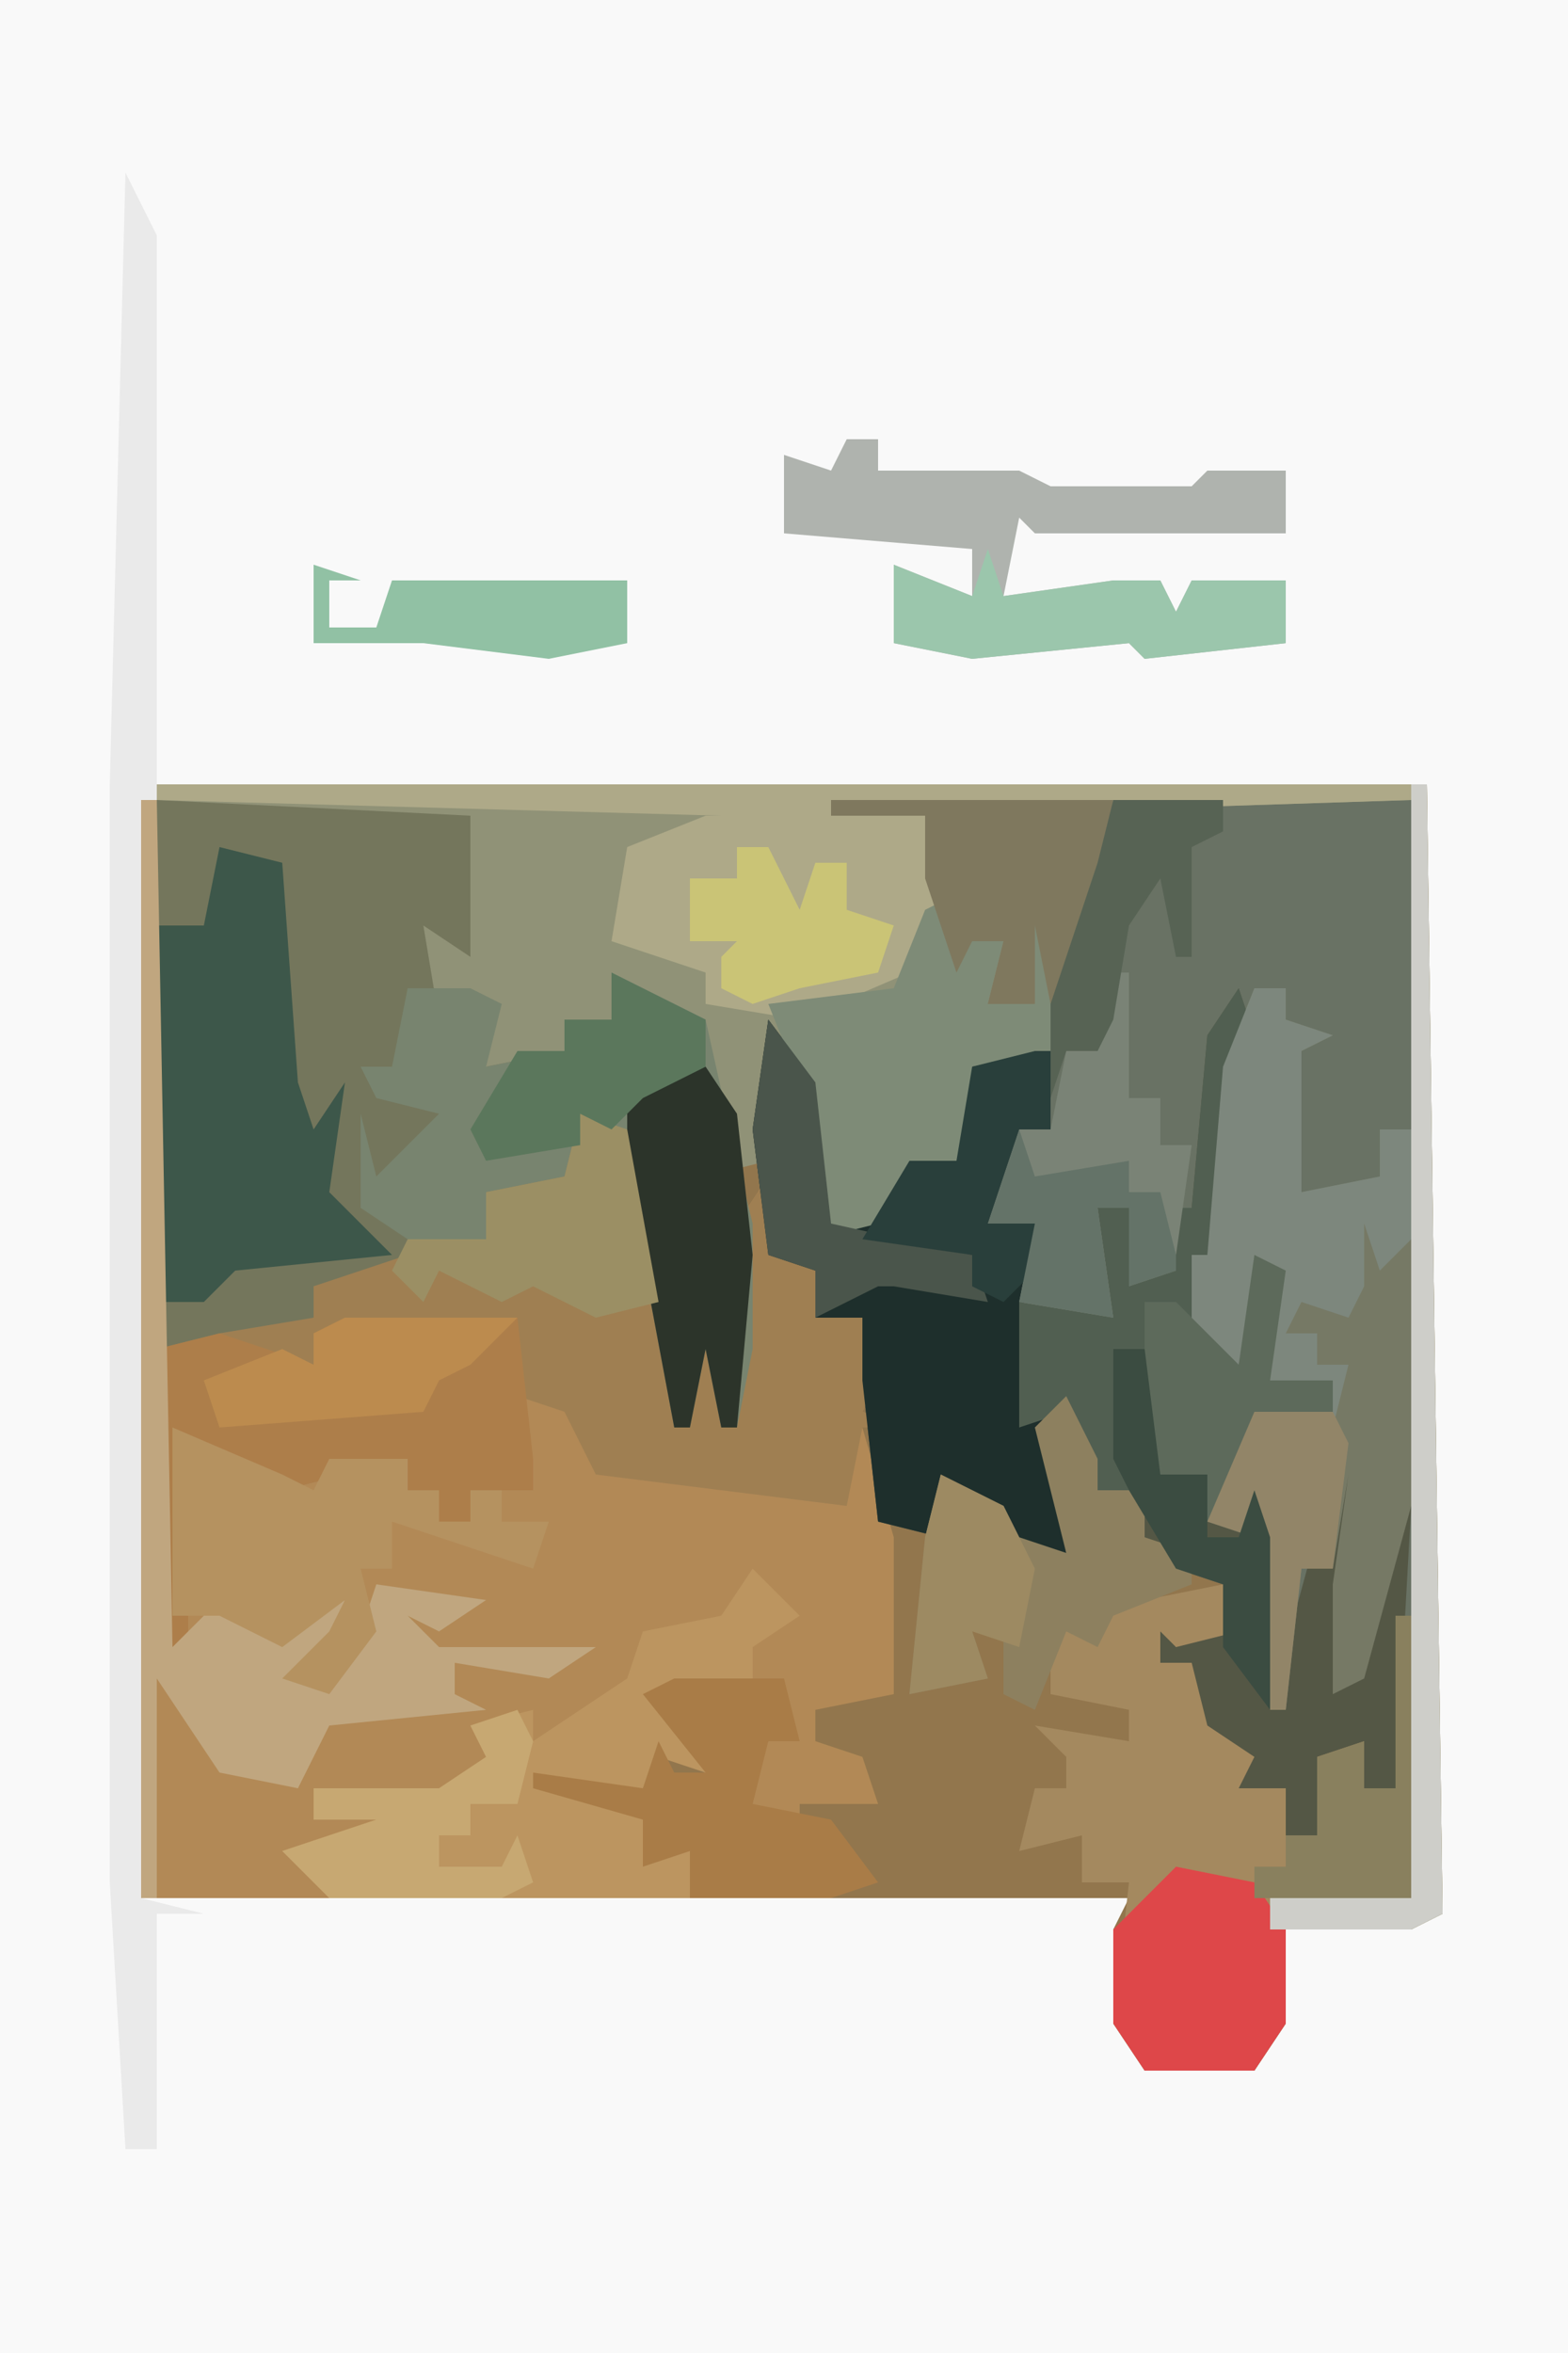 <?xml version="1.0" encoding="UTF-8"?>
<svg version="1.1" xmlns="http://www.w3.org/2000/svg" width="100" height="150">
<path d="M0,0 L100,0 L100,150 L0,150 Z " fill="#F9F9F9" transform="translate(0,0)"/>
<path d="M0,0 L81,0 L82,72 L80,73 L72,72 L72,79 L70,82 L63,82 L61,79 L61,73 L62,71 L-1,71 L-1,1 Z " fill="#92764D" transform="translate(10,50)"/>
<path d="M0,0 L1,0 L2,34 L8,34 L11,33 L11,31 L17,29 L17,28 L22,28 L22,25 L27,24 L28,20 L31,21 L34,32 L35,35 L38,35 L38,27 L40,24 L41,29 L43,30 L43,33 L46,33 L47,37 L46,39 L49,40 L46,40 L48,47 L48,57 L43,58 L43,60 L46,61 L47,64 L42,64 L42,66 L38,64 L40,60 L38,58 L41,57 L34,57 L36,62 L33,61 L32,63 L29,63 L35,65 L32,66 L35,67 L35,70 L0,70 Z " fill="#B28956" transform="translate(9,51)"/>
<path d="M0,0 L37,0 L37,52 L36,63 L34,63 L34,60 L32,61 L31,66 L29,66 L29,63 L26,63 L25,61 L24,59 L22,58 L23,55 L19,56 L21,52 L22,54 L23,52 L25,52 L25,50 L22,49 L20,47 L20,44 L17,44 L15,39 L14,41 L15,48 L11,47 L7,43 L7,47 L3,46 L2,37 L2,33 L-1,33 L-1,30 L-4,29 L-5,21 L-4,14 L-1,18 L0,27 L3,27 L5,23 L8,23 L9,17 L13,16 L13,13 L10,13 L11,9 L9,9 L8,11 L6,5 L6,1 L0,1 Z " fill="#697264" transform="translate(53,51)"/>
<path d="M0,0 L20,0 L21,3 L21,11 L18,10 L19,13 L22,13 L21,17 L26,16 L26,14 L29,14 L29,11 L31,12 L35,14 L37,23 L38,27 L38,35 L37,40 L36,40 L35,35 L34,40 L33,40 L30,24 L29,21 L27,20 L26,24 L21,25 L21,28 L17,30 L10,31 L10,33 L6,35 L0,35 Z " fill="#74765C" transform="translate(10,51)"/>
<path d="M0,0 L81,0 L82,72 L80,73 L71,73 L71,71 L80,71 L80,1 L49,2 L52,10 L54,10 L53,14 L55,13 L56,4 L57,4 L57,17 L52,18 L52,26 L48,25 L46,28 L42,29 L41,19 L39,17 L39,24 L35,25 L37,24 L35,20 L35,15 L30,15 L29,12 L29,15 L26,15 L26,17 L21,18 L20,14 L18,15 L17,9 L20,11 L20,2 L0,1 Z " fill="#909277" transform="translate(10,50)"/>
<path d="M0,0 L1,3 L0,5 L-1,18 L-2,21 L-2,23 L0,24 L1,17 L3,18 L2,25 L6,25 L6,27 L1,27 L0,31 L0,32 L2,35 L3,42 L6,31 L8,30 L7,44 L10,33 L11,33 L10,51 L8,51 L8,48 L6,49 L5,54 L3,54 L3,51 L0,51 L-1,49 L-2,47 L-4,46 L-3,43 L-7,44 L-5,40 L-4,42 L-3,40 L-1,40 L-1,38 L-4,37 L-6,35 L-6,32 L-9,32 L-11,27 L-12,29 L-11,36 L-15,35 L-19,31 L-19,35 L-23,34 L-24,25 L-24,21 L-27,21 L-27,18 L-30,17 L-31,9 L-30,2 L-27,6 L-26,15 L-23,15 L-21,11 L-18,11 L-17,5 L-12,4 L-12,9 L-14,9 L-16,15 L-13,14 L-13,18 L-14,20 L-8,21 L-9,14 L-7,14 L-7,19 L-4,14 L-3,14 L-2,3 Z " fill="#545745" transform="translate(79,63)"/>
<path d="M0,0 L3,1 L6,12 L7,15 L10,15 L10,7 L12,4 L13,9 L15,10 L15,13 L18,13 L19,17 L18,19 L21,20 L18,20 L17,25 L9,24 L1,23 L-1,19 L-4,18 L-3,24 L-7,24 L-7,26 L-9,26 L-9,24 L-11,24 L-11,22 L-19,24 L-25,21 L-24,27 L-25,27 L-25,34 L-27,35 L-27,15 L-23,14 L-17,13 L-17,11 L-11,9 L-11,8 L-6,8 L-6,5 L-1,4 Z " fill="#9F7F52" transform="translate(37,71)"/>
<path d="M0,0 L1,0 L1,5 L-3,6 L-4,5 L-4,7 L-2,7 L-1,11 L2,13 L1,15 L4,15 L4,18 L6,18 L6,13 L9,12 L9,15 L11,15 L11,4 L12,4 L12,22 L3,22 L4,24 L4,30 L2,33 L-5,33 L-7,30 L-6,21 L-9,21 L-9,18 L-13,19 L-12,15 L-10,15 L-10,13 L-12,11 L-6,12 L-6,10 L-11,9 L-11,1 L-10,5 L-5,3 L0,2 Z " fill="#A4895F" transform="translate(78,99)"/>
<path d="M0,0 L81,0 L82,72 L80,73 L71,73 L71,71 L80,71 L80,1 L49,2 L50,8 L48,12 L41,15 L35,14 L35,12 L29,10 L30,4 L35,2 L36,2 L0,1 Z " fill="#AEA988" transform="translate(10,50)"/>
<path d="M0,0 L2,0 L2,2 L5,3 L3,4 L3,13 L8,12 L8,9 L10,9 L10,33 L7,44 L5,45 L5,38 L6,31 L5,37 L3,37 L2,46 L1,46 L0,35 L-3,34 L0,27 L5,27 L5,25 L1,25 L0,20 L-1,24 L-4,23 L-4,17 L-3,17 L-2,5 Z " fill="#767965" transform="translate(80,63)"/>
<path d="M0,0 L3,4 L4,13 L7,13 L9,9 L12,9 L13,3 L18,2 L18,7 L16,7 L14,13 L17,12 L17,16 L16,19 L18,20 L16,20 L18,27 L19,34 L15,33 L11,29 L11,33 L7,32 L6,23 L6,19 L3,19 L3,16 L0,15 L-1,7 Z " fill="#1E2F2C" transform="translate(49,65)"/>
<path d="M0,0 L2,1 L6,3 L8,12 L9,16 L9,24 L8,29 L7,29 L6,24 L5,29 L4,29 L1,13 L0,10 L-2,9 L-3,13 L-8,14 L-8,17 L-13,17 L-16,15 L-16,9 L-15,13 L-12,10 L-11,9 L-15,8 L-16,6 L-14,6 L-13,1 L-9,1 L-7,2 L-8,6 L-3,5 L-3,3 L0,3 Z " fill="#78846F" transform="translate(39,62)"/>
<path d="M0,0 L2,4 L2,40 L1,110 L5,111 L2,111 L2,126 L0,126 L-1,109 L-1,39 Z " fill="#EAEAEA" transform="translate(8,11)"/>
<path d="M0,0 L4,1 L5,15 L6,18 L8,15 L7,22 L11,26 L1,27 L-1,29 L-4,29 L-4,5 L-1,5 Z " fill="#3D574A" transform="translate(14,54)"/>
<path d="M0,0 L3,3 L0,5 L0,7 L-5,8 L-3,13 L-6,12 L-7,14 L-10,14 L-4,16 L-7,17 L-4,18 L-4,21 L-27,21 L-30,18 L-24,16 L-28,16 L-28,14 L-20,14 L-17,12 L-18,10 L-14,9 L-14,11 L-8,7 L-7,4 L-2,3 Z " fill="#BC9560" transform="translate(48,100)"/>
<path d="M0,0 L11,0 L12,9 L12,11 L8,11 L8,13 L6,13 L6,11 L4,11 L4,9 L-4,11 L-10,8 L-9,14 L-10,14 L-10,21 L-12,22 L-12,2 L-8,1 L-2,3 L-2,1 Z " fill="#AD7E4A" transform="translate(22,84)"/>
<path d="M0,0 L1,0 L2,54 L5,51 L9,53 L13,51 L11,56 L14,53 L15,50 L22,51 L19,53 L17,52 L19,54 L29,54 L26,56 L20,55 L20,57 L22,58 L12,59 L10,63 L5,62 L1,56 L1,70 L0,70 Z " fill="#C0A67F" transform="translate(9,51)"/>
<path d="M0,0 L2,0 L2,2 L11,2 L13,3 L22,3 L23,2 L28,2 L28,6 L12,6 L11,5 L10,10 L17,9 L20,9 L21,11 L22,9 L28,9 L28,13 L19,14 L18,13 L8,14 L3,13 L3,8 L8,10 L8,7 L-4,6 L-4,1 L-1,2 Z " fill="#AFB3AE" transform="translate(54,28)"/>
<path d="M0,0 L1,0 L1,13 L-4,14 L-4,22 L-8,21 L-10,24 L-14,25 L-15,15 L-17,10 L-9,9 L-7,4 L-5,3 L-4,6 L-2,6 L-3,10 L-1,9 Z " fill="#7E8B77" transform="translate(66,54)"/>
<path d="M0,0 L1,3 L0,5 L-1,18 L-2,21 L-2,23 L0,24 L1,17 L3,18 L2,25 L6,25 L6,27 L1,27 L0,31 L-2,34 L-2,31 L-5,31 L-6,29 L-6,23 L-8,23 L-7,32 L-9,32 L-11,27 L-14,28 L-14,20 L-8,21 L-9,14 L-7,14 L-7,19 L-4,14 L-3,14 L-2,3 Z " fill="#515F51" transform="translate(79,63)"/>
<path d="M0,0 L7,3 L9,4 L10,2 L15,2 L15,4 L17,4 L17,6 L19,6 L19,4 L21,4 L21,6 L24,6 L23,9 L14,6 L14,9 L12,9 L13,13 L10,17 L7,16 L10,13 L11,11 L7,14 L3,12 L0,12 L0,6 L0,5 Z " fill="#B59260" transform="translate(11,91)"/>
<path d="M0,0 L2,4 L2,6 L5,6 L5,9 L8,10 L8,12 L3,14 L2,16 L0,15 L-2,20 L-4,19 L-4,15 L-6,15 L-5,18 L-10,19 L-9,9 L-8,5 L-4,7 L-3,9 L0,10 L-2,2 Z " fill="#8D805F" transform="translate(68,89)"/>
<path d="M0,0 L2,0 L2,2 L5,3 L3,4 L3,13 L8,12 L8,9 L10,9 L10,16 L8,18 L7,15 L7,19 L6,21 L3,20 L2,22 L4,22 L4,24 L6,24 L5,28 L5,25 L1,25 L0,20 L-1,24 L-4,23 L-4,17 L-3,17 L-2,5 Z " fill="#7D877D" transform="translate(80,63)"/>
<path d="M0,0 L1,0 L1,8 L3,8 L3,11 L5,11 L4,18 L4,19 L1,20 L1,15 L-1,15 L0,22 L-6,21 L-5,16 L-8,16 L-6,10 L-4,10 L-3,5 L-1,5 Z " fill="#7A8376" transform="translate(71,62)"/>
<path d="M0,0 L5,1 L7,4 L7,10 L5,13 L-2,13 L-4,10 L-4,4 Z " fill="#DE4749" transform="translate(75,119)"/>
<path d="M0,0 L7,0 L8,4 L6,4 L5,8 L10,9 L13,13 L10,14 L1,14 L1,11 L-2,12 L-2,9 L-9,7 L-9,6 L-2,7 L-1,4 L0,6 L2,6 L-2,1 Z " fill="#A97C47" transform="translate(43,107)"/>
<path d="M0,0 L2,0 L4,3 L5,12 L4,23 L3,23 L2,18 L1,23 L0,23 L-3,7 L-3,2 Z " fill="#2C342A" transform="translate(43,68)"/>
<path d="M0,0 L18,0 L17,8 L15,13 L14,13 L13,8 L13,13 L10,13 L11,9 L9,9 L8,11 L6,5 L6,1 L0,1 Z " fill="#7F785E" transform="translate(53,51)"/>
<path d="M0,0 L3,1 L5,12 L1,13 L-3,11 L-5,12 L-9,10 L-10,12 L-12,10 L-11,8 L-6,8 L-6,5 L-1,4 Z " fill="#9B8F64" transform="translate(37,71)"/>
<path d="M0,0 L1,3 L8,2 L11,2 L12,4 L13,2 L19,2 L19,6 L10,7 L9,6 L-1,7 L-6,6 L-6,1 L-1,3 Z " fill="#9BC6AC" transform="translate(63,35)"/>
<path d="M0,0 L3,4 L4,13 L13,15 L14,18 L8,17 L7,17 L3,19 L3,16 L0,15 L-1,7 Z " fill="#4A554B" transform="translate(49,65)"/>
<path d="M0,0 L1,0 L2,72 L0,73 L-9,73 L-9,71 L0,71 Z " fill="#CECEC9" transform="translate(90,50)"/>
<path d="M0,0 L2,1 L1,8 L5,8 L5,10 L0,10 L-1,14 L-3,17 L-3,14 L-6,14 L-7,12 L-7,6 L-7,3 L-5,3 L-1,7 Z " fill="#5D6A5B" transform="translate(80,80)"/>
<path d="M0,0 L1,0 L1,5 L-1,5 L-3,11 L0,10 L0,14 L-2,16 L-4,15 L-4,13 L-11,12 L-8,7 L-5,7 L-4,1 Z " fill="#293F3B" transform="translate(66,67)"/>
<path d="M0,0 L2,1 L6,3 L6,6 L2,8 L0,10 L-2,9 L-2,11 L-8,12 L-9,10 L-6,5 L-3,5 L-3,3 L0,3 Z " fill="#5B775C" transform="translate(39,62)"/>
<path d="M0,0 L1,2 L0,6 L-3,6 L-3,8 L-5,8 L-5,10 L-1,10 L0,8 L1,11 L-1,12 L-12,12 L-15,9 L-9,7 L-13,7 L-13,5 L-5,5 L-2,3 L-3,1 Z " fill="#C7A872" transform="translate(33,109)"/>
<path d="M0,0 L11,0 L8,3 L6,4 L5,6 L-8,7 L-9,4 L-4,2 L-2,3 L-2,1 Z " fill="#BC8B4E" transform="translate(22,84)"/>
<path d="M0,0 L1,0 L1,18 L-9,18 L-9,16 L-7,16 L-7,14 L-5,14 L-5,9 L-2,8 L-2,11 L0,11 Z " fill="#89805E" transform="translate(89,103)"/>
<path d="M0,0 L4,2 L6,6 L5,11 L2,10 L3,13 L-2,14 L-1,4 Z " fill="#9D8A62" transform="translate(60,94)"/>
<path d="M0,0 L5,0 L6,2 L5,10 L3,10 L2,19 L1,19 L0,8 L-3,7 Z " fill="#928568" transform="translate(80,90)"/>
<path d="M0,0 L2,0 L4,4 L5,1 L7,1 L7,4 L10,5 L9,8 L4,9 L1,10 L-1,9 L-1,7 L0,6 L-3,6 L-3,2 L0,2 Z " fill="#CAC476" transform="translate(47,54)"/>
<path d="M0,0 L7,0 L7,2 L5,3 L5,10 L4,10 L3,5 L1,8 L0,14 L-1,16 L-3,16 L-4,19 L-4,13 L-1,4 Z " fill="#576354" transform="translate(71,51)"/>
<path d="M0,0 L2,0 L3,8 L6,8 L6,12 L8,12 L9,9 L10,12 L10,23 L7,19 L7,15 L4,14 L1,9 L0,7 Z " fill="#3B4C41" transform="translate(71,86)"/>
<path d="M0,0 L1,3 L7,2 L7,4 L9,4 L10,8 L10,9 L7,10 L7,5 L5,5 L6,12 L0,11 L1,6 L-2,6 Z " fill="#647368" transform="translate(65,72)"/>
<path d="M0,0 L3,1 L1,1 L1,4 L4,4 L5,1 L20,1 L20,5 L15,6 L7,5 L0,5 Z " fill="#91C1A4" transform="translate(20,36)"/>
</svg>
